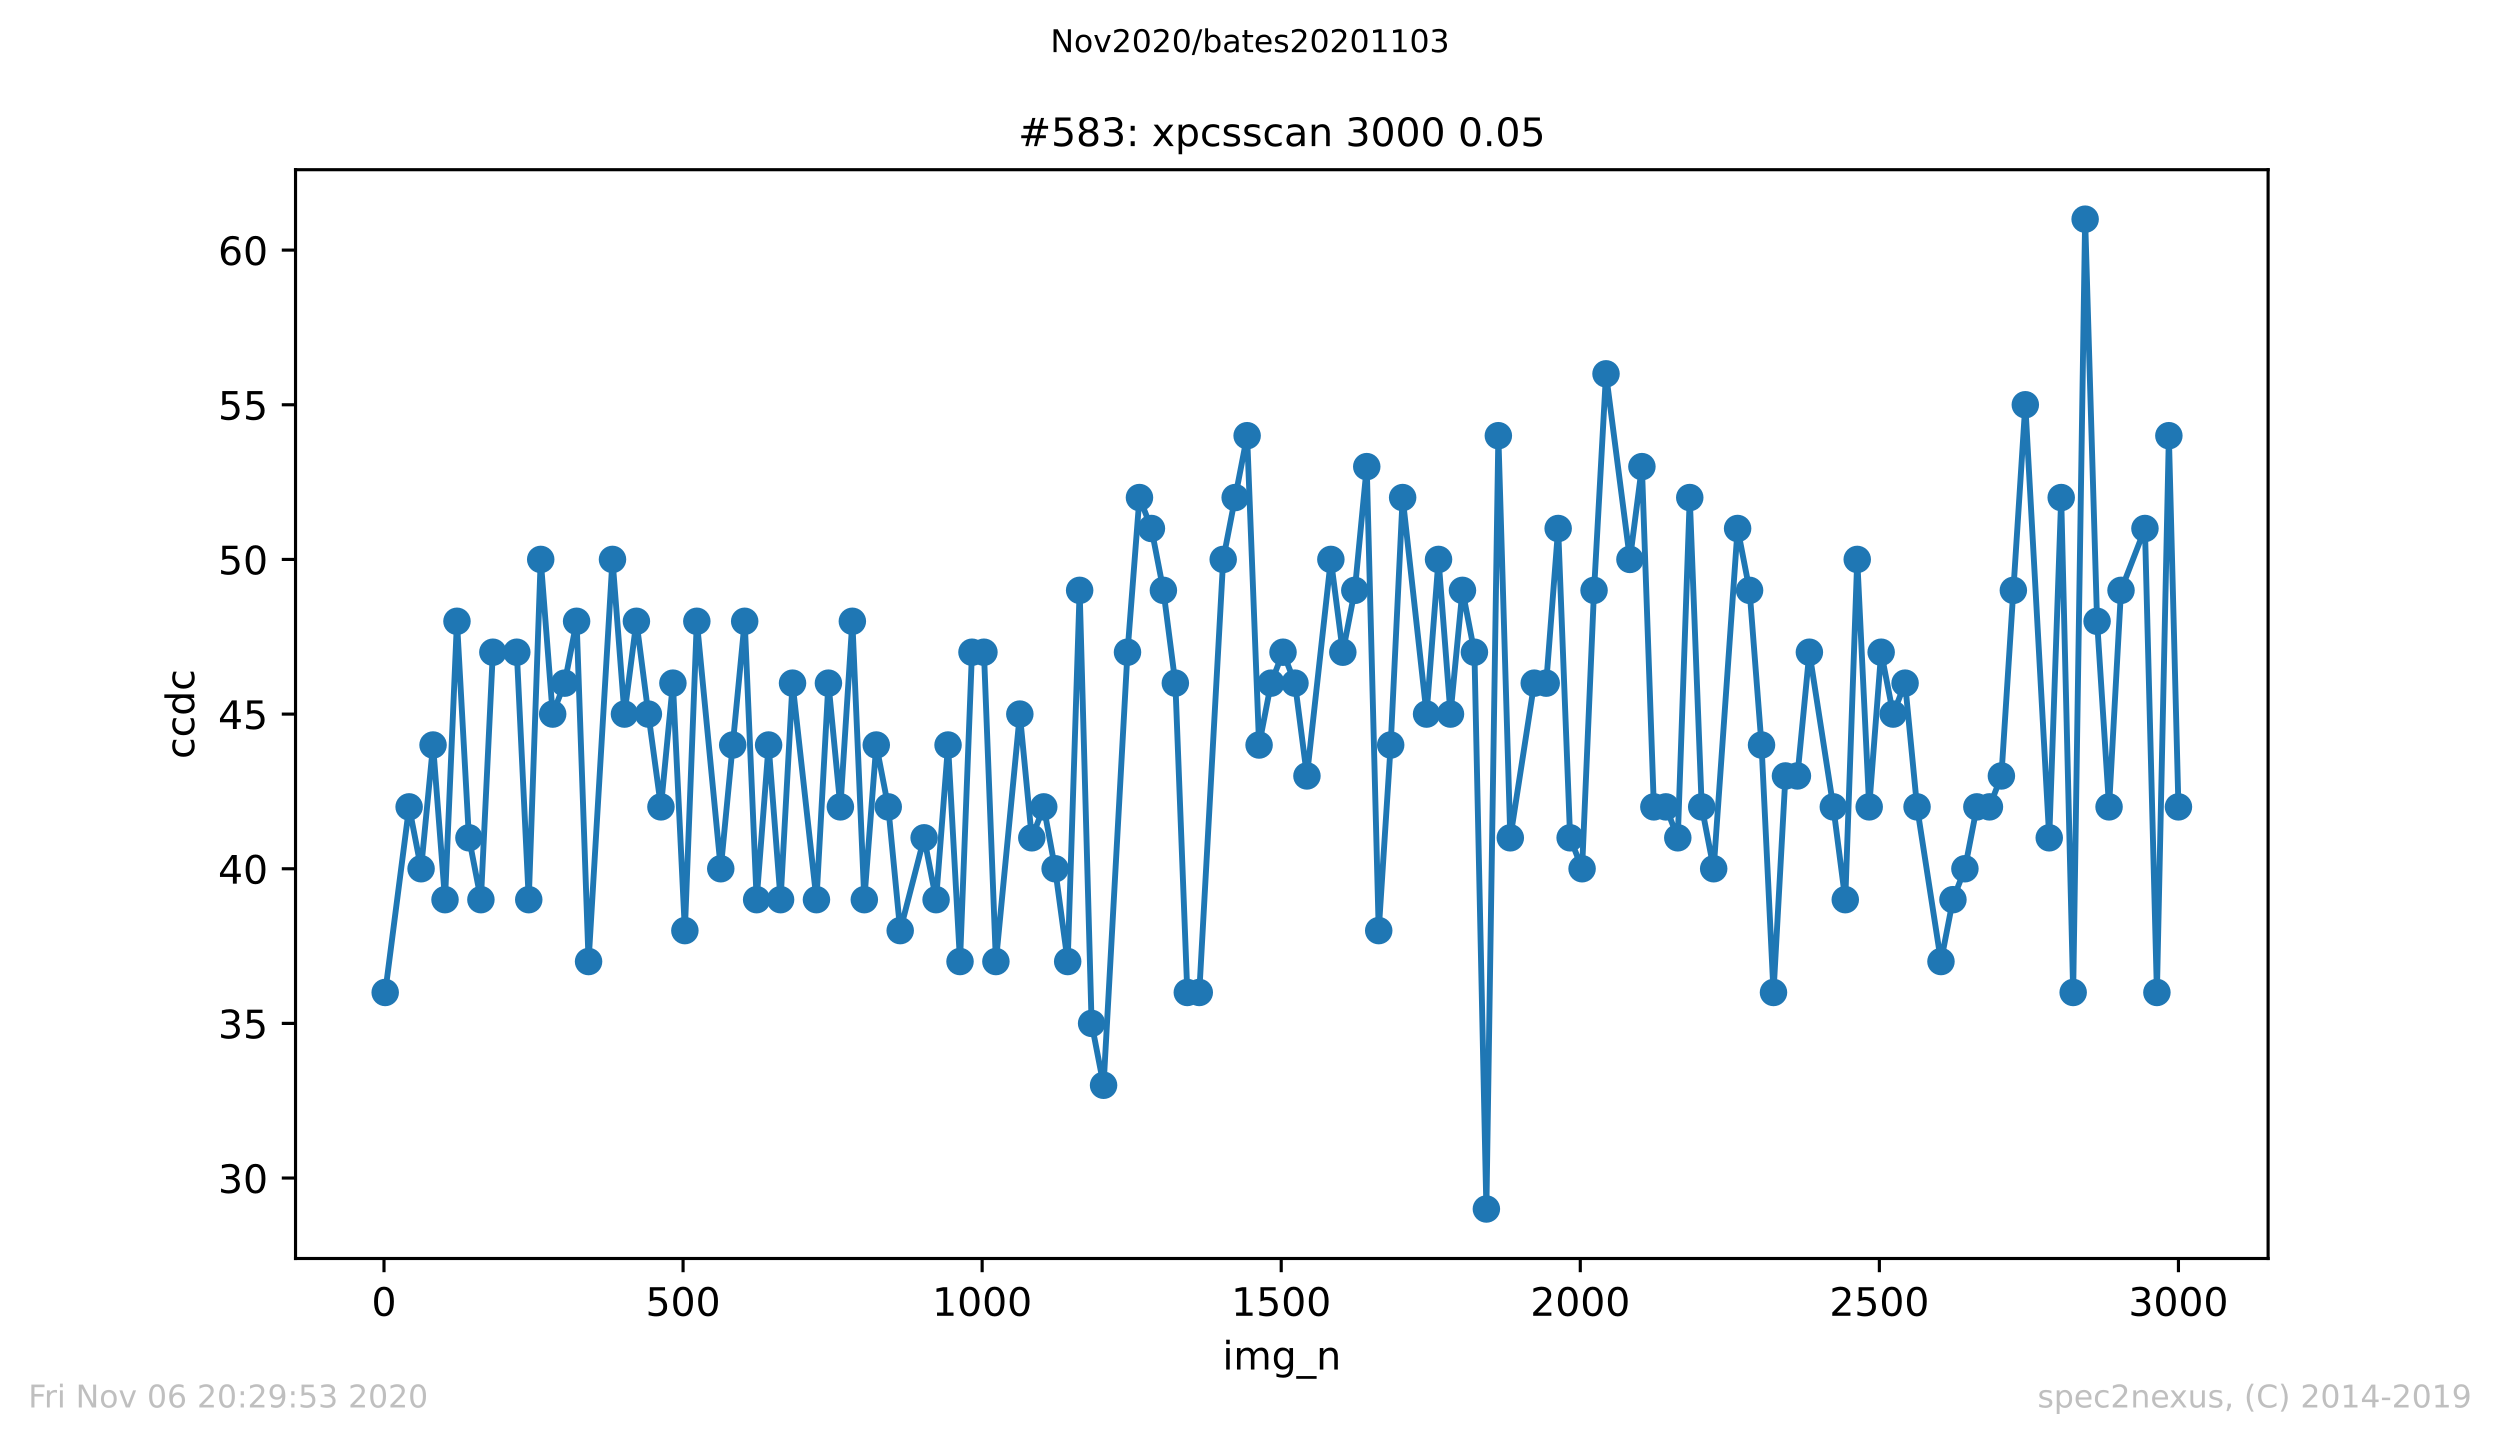 <?xml version="1.0" encoding="utf-8" standalone="no"?>
<!DOCTYPE svg PUBLIC "-//W3C//DTD SVG 1.1//EN"
  "http://www.w3.org/Graphics/SVG/1.1/DTD/svg11.dtd">
<!-- Created with matplotlib (https://matplotlib.org/) -->
<svg height="367.2pt" version="1.1" viewBox="0 0 636.48 367.2" width="636.48pt" xmlns="http://www.w3.org/2000/svg" xmlns:xlink="http://www.w3.org/1999/xlink">
 <defs>
  <style type="text/css">
*{stroke-linecap:butt;stroke-linejoin:round;}
  </style>
 </defs>
 <g id="figure_1">
  <g id="patch_1">
   <path d="M 0 367.2 
L 636.48 367.2 
L 636.48 0 
L 0 0 
z
" style="fill:#ffffff;"/>
  </g>
  <g id="axes_1">
   <g id="patch_2">
    <path d="M 75.24 320.4 
L 577.44 320.4 
L 577.44 43.2 
L 75.24 43.2 
z
" style="fill:#ffffff;"/>
   </g>
   <g id="matplotlib.axis_1">
    <g id="xtick_1">
     <g id="line2d_1">
      <defs>
       <path d="M 0 0 
L 0 3.5 
" id="m57a5d9b6d7" style="stroke:#000000;stroke-width:0.8;"/>
      </defs>
      <g>
       <use style="stroke:#000000;stroke-width:0.8;" x="97.763" xlink:href="#m57a5d9b6d7" y="320.4"/>
      </g>
     </g>
     <g id="text_1">
      <!-- 0 -->
      <defs>
       <path d="M 31.781 66.406 
Q 24.172 66.406 20.328 58.906 
Q 16.5 51.422 16.5 36.375 
Q 16.5 21.391 20.328 13.891 
Q 24.172 6.391 31.781 6.391 
Q 39.453 6.391 43.281 13.891 
Q 47.125 21.391 47.125 36.375 
Q 47.125 51.422 43.281 58.906 
Q 39.453 66.406 31.781 66.406 
z
M 31.781 74.219 
Q 44.047 74.219 50.516 64.516 
Q 56.984 54.828 56.984 36.375 
Q 56.984 17.969 50.516 8.266 
Q 44.047 -1.422 31.781 -1.422 
Q 19.531 -1.422 13.062 8.266 
Q 6.594 17.969 6.594 36.375 
Q 6.594 54.828 13.062 64.516 
Q 19.531 74.219 31.781 74.219 
z
" id="DejaVuSans-48"/>
      </defs>
      <g transform="translate(94.581 334.998)scale(0.1 -0.1)">
       <use xlink:href="#DejaVuSans-48"/>
      </g>
     </g>
    </g>
    <g id="xtick_2">
     <g id="line2d_2">
      <g>
       <use style="stroke:#000000;stroke-width:0.8;" x="173.904" xlink:href="#m57a5d9b6d7" y="320.4"/>
      </g>
     </g>
     <g id="text_2">
      <!-- 500 -->
      <defs>
       <path d="M 10.797 72.906 
L 49.516 72.906 
L 49.516 64.594 
L 19.828 64.594 
L 19.828 46.734 
Q 21.969 47.469 24.109 47.828 
Q 26.266 48.188 28.422 48.188 
Q 40.625 48.188 47.75 41.5 
Q 54.891 34.812 54.891 23.391 
Q 54.891 11.625 47.562 5.094 
Q 40.234 -1.422 26.906 -1.422 
Q 22.312 -1.422 17.547 -0.641 
Q 12.797 0.141 7.719 1.703 
L 7.719 11.625 
Q 12.109 9.234 16.797 8.062 
Q 21.484 6.891 26.703 6.891 
Q 35.156 6.891 40.078 11.328 
Q 45.016 15.766 45.016 23.391 
Q 45.016 31 40.078 35.438 
Q 35.156 39.891 26.703 39.891 
Q 22.75 39.891 18.812 39.016 
Q 14.891 38.141 10.797 36.281 
z
" id="DejaVuSans-53"/>
      </defs>
      <g transform="translate(164.361 334.998)scale(0.1 -0.1)">
       <use xlink:href="#DejaVuSans-53"/>
       <use x="63.623" xlink:href="#DejaVuSans-48"/>
       <use x="127.246" xlink:href="#DejaVuSans-48"/>
      </g>
     </g>
    </g>
    <g id="xtick_3">
     <g id="line2d_3">
      <g>
       <use style="stroke:#000000;stroke-width:0.8;" x="250.046" xlink:href="#m57a5d9b6d7" y="320.4"/>
      </g>
     </g>
     <g id="text_3">
      <!-- 1000 -->
      <defs>
       <path d="M 12.406 8.297 
L 28.516 8.297 
L 28.516 63.922 
L 10.984 60.406 
L 10.984 69.391 
L 28.422 72.906 
L 38.281 72.906 
L 38.281 8.297 
L 54.391 8.297 
L 54.391 0 
L 12.406 0 
z
" id="DejaVuSans-49"/>
      </defs>
      <g transform="translate(237.321 334.998)scale(0.1 -0.1)">
       <use xlink:href="#DejaVuSans-49"/>
       <use x="63.623" xlink:href="#DejaVuSans-48"/>
       <use x="127.246" xlink:href="#DejaVuSans-48"/>
       <use x="190.869" xlink:href="#DejaVuSans-48"/>
      </g>
     </g>
    </g>
    <g id="xtick_4">
     <g id="line2d_4">
      <g>
       <use style="stroke:#000000;stroke-width:0.8;" x="326.188" xlink:href="#m57a5d9b6d7" y="320.4"/>
      </g>
     </g>
     <g id="text_4">
      <!-- 1500 -->
      <g transform="translate(313.463 334.998)scale(0.1 -0.1)">
       <use xlink:href="#DejaVuSans-49"/>
       <use x="63.623" xlink:href="#DejaVuSans-53"/>
       <use x="127.246" xlink:href="#DejaVuSans-48"/>
       <use x="190.869" xlink:href="#DejaVuSans-48"/>
      </g>
     </g>
    </g>
    <g id="xtick_5">
     <g id="line2d_5">
      <g>
       <use style="stroke:#000000;stroke-width:0.8;" x="402.329" xlink:href="#m57a5d9b6d7" y="320.4"/>
      </g>
     </g>
     <g id="text_5">
      <!-- 2000 -->
      <defs>
       <path d="M 19.188 8.297 
L 53.609 8.297 
L 53.609 0 
L 7.328 0 
L 7.328 8.297 
Q 12.938 14.109 22.625 23.891 
Q 32.328 33.688 34.812 36.531 
Q 39.547 41.844 41.422 45.531 
Q 43.312 49.219 43.312 52.781 
Q 43.312 58.594 39.234 62.25 
Q 35.156 65.922 28.609 65.922 
Q 23.969 65.922 18.812 64.312 
Q 13.672 62.703 7.812 59.422 
L 7.812 69.391 
Q 13.766 71.781 18.938 73 
Q 24.125 74.219 28.422 74.219 
Q 39.75 74.219 46.484 68.547 
Q 53.219 62.891 53.219 53.422 
Q 53.219 48.922 51.531 44.891 
Q 49.859 40.875 45.406 35.406 
Q 44.188 33.984 37.641 27.219 
Q 31.109 20.453 19.188 8.297 
z
" id="DejaVuSans-50"/>
      </defs>
      <g transform="translate(389.604 334.998)scale(0.1 -0.1)">
       <use xlink:href="#DejaVuSans-50"/>
       <use x="63.623" xlink:href="#DejaVuSans-48"/>
       <use x="127.246" xlink:href="#DejaVuSans-48"/>
       <use x="190.869" xlink:href="#DejaVuSans-48"/>
      </g>
     </g>
    </g>
    <g id="xtick_6">
     <g id="line2d_6">
      <g>
       <use style="stroke:#000000;stroke-width:0.8;" x="478.471" xlink:href="#m57a5d9b6d7" y="320.4"/>
      </g>
     </g>
     <g id="text_6">
      <!-- 2500 -->
      <g transform="translate(465.746 334.998)scale(0.1 -0.1)">
       <use xlink:href="#DejaVuSans-50"/>
       <use x="63.623" xlink:href="#DejaVuSans-53"/>
       <use x="127.246" xlink:href="#DejaVuSans-48"/>
       <use x="190.869" xlink:href="#DejaVuSans-48"/>
      </g>
     </g>
    </g>
    <g id="xtick_7">
     <g id="line2d_7">
      <g>
       <use style="stroke:#000000;stroke-width:0.8;" x="554.613" xlink:href="#m57a5d9b6d7" y="320.4"/>
      </g>
     </g>
     <g id="text_7">
      <!-- 3000 -->
      <defs>
       <path d="M 40.578 39.312 
Q 47.656 37.797 51.625 33 
Q 55.609 28.219 55.609 21.188 
Q 55.609 10.406 48.188 4.484 
Q 40.766 -1.422 27.094 -1.422 
Q 22.516 -1.422 17.656 -0.516 
Q 12.797 0.391 7.625 2.203 
L 7.625 11.719 
Q 11.719 9.328 16.594 8.109 
Q 21.484 6.891 26.812 6.891 
Q 36.078 6.891 40.938 10.547 
Q 45.797 14.203 45.797 21.188 
Q 45.797 27.641 41.281 31.266 
Q 36.766 34.906 28.719 34.906 
L 20.219 34.906 
L 20.219 43.016 
L 29.109 43.016 
Q 36.375 43.016 40.234 45.922 
Q 44.094 48.828 44.094 54.297 
Q 44.094 59.906 40.109 62.906 
Q 36.141 65.922 28.719 65.922 
Q 24.656 65.922 20.016 65.031 
Q 15.375 64.156 9.812 62.312 
L 9.812 71.094 
Q 15.438 72.656 20.344 73.438 
Q 25.25 74.219 29.594 74.219 
Q 40.828 74.219 47.359 69.109 
Q 53.906 64.016 53.906 55.328 
Q 53.906 49.266 50.438 45.094 
Q 46.969 40.922 40.578 39.312 
z
" id="DejaVuSans-51"/>
      </defs>
      <g transform="translate(541.888 334.998)scale(0.1 -0.1)">
       <use xlink:href="#DejaVuSans-51"/>
       <use x="63.623" xlink:href="#DejaVuSans-48"/>
       <use x="127.246" xlink:href="#DejaVuSans-48"/>
       <use x="190.869" xlink:href="#DejaVuSans-48"/>
      </g>
     </g>
    </g>
    <g id="text_8">
     <!-- img_n -->
     <defs>
      <path d="M 9.422 54.688 
L 18.406 54.688 
L 18.406 0 
L 9.422 0 
z
M 9.422 75.984 
L 18.406 75.984 
L 18.406 64.594 
L 9.422 64.594 
z
" id="DejaVuSans-105"/>
      <path d="M 52 44.188 
Q 55.375 50.25 60.062 53.125 
Q 64.75 56 71.094 56 
Q 79.641 56 84.281 50.016 
Q 88.922 44.047 88.922 33.016 
L 88.922 0 
L 79.891 0 
L 79.891 32.719 
Q 79.891 40.578 77.094 44.375 
Q 74.312 48.188 68.609 48.188 
Q 61.625 48.188 57.562 43.547 
Q 53.516 38.922 53.516 30.906 
L 53.516 0 
L 44.484 0 
L 44.484 32.719 
Q 44.484 40.625 41.703 44.406 
Q 38.922 48.188 33.109 48.188 
Q 26.219 48.188 22.156 43.531 
Q 18.109 38.875 18.109 30.906 
L 18.109 0 
L 9.078 0 
L 9.078 54.688 
L 18.109 54.688 
L 18.109 46.188 
Q 21.188 51.219 25.484 53.609 
Q 29.781 56 35.688 56 
Q 41.656 56 45.828 52.969 
Q 50 49.953 52 44.188 
z
" id="DejaVuSans-109"/>
      <path d="M 45.406 27.984 
Q 45.406 37.75 41.375 43.109 
Q 37.359 48.484 30.078 48.484 
Q 22.859 48.484 18.828 43.109 
Q 14.797 37.75 14.797 27.984 
Q 14.797 18.266 18.828 12.891 
Q 22.859 7.516 30.078 7.516 
Q 37.359 7.516 41.375 12.891 
Q 45.406 18.266 45.406 27.984 
z
M 54.391 6.781 
Q 54.391 -7.172 48.188 -13.984 
Q 42 -20.797 29.203 -20.797 
Q 24.469 -20.797 20.266 -20.094 
Q 16.062 -19.391 12.109 -17.922 
L 12.109 -9.188 
Q 16.062 -11.328 19.922 -12.344 
Q 23.781 -13.375 27.781 -13.375 
Q 36.625 -13.375 41.016 -8.766 
Q 45.406 -4.156 45.406 5.172 
L 45.406 9.625 
Q 42.625 4.781 38.281 2.391 
Q 33.938 0 27.875 0 
Q 17.828 0 11.672 7.656 
Q 5.516 15.328 5.516 27.984 
Q 5.516 40.672 11.672 48.328 
Q 17.828 56 27.875 56 
Q 33.938 56 38.281 53.609 
Q 42.625 51.219 45.406 46.391 
L 45.406 54.688 
L 54.391 54.688 
z
" id="DejaVuSans-103"/>
      <path d="M 50.984 -16.609 
L 50.984 -23.578 
L -0.984 -23.578 
L -0.984 -16.609 
z
" id="DejaVuSans-95"/>
      <path d="M 54.891 33.016 
L 54.891 0 
L 45.906 0 
L 45.906 32.719 
Q 45.906 40.484 42.875 44.328 
Q 39.844 48.188 33.797 48.188 
Q 26.516 48.188 22.312 43.547 
Q 18.109 38.922 18.109 30.906 
L 18.109 0 
L 9.078 0 
L 9.078 54.688 
L 18.109 54.688 
L 18.109 46.188 
Q 21.344 51.125 25.703 53.562 
Q 30.078 56 35.797 56 
Q 45.219 56 50.047 50.172 
Q 54.891 44.344 54.891 33.016 
z
" id="DejaVuSans-110"/>
     </defs>
     <g transform="translate(311.238 348.677)scale(0.1 -0.1)">
      <use xlink:href="#DejaVuSans-105"/>
      <use x="27.783" xlink:href="#DejaVuSans-109"/>
      <use x="125.195" xlink:href="#DejaVuSans-103"/>
      <use x="188.672" xlink:href="#DejaVuSans-95"/>
      <use x="238.672" xlink:href="#DejaVuSans-110"/>
     </g>
    </g>
   </g>
   <g id="matplotlib.axis_2">
    <g id="ytick_1">
     <g id="line2d_8">
      <defs>
       <path d="M 0 0 
L -3.5 0 
" id="m63714c2e91" style="stroke:#000000;stroke-width:0.8;"/>
      </defs>
      <g>
       <use style="stroke:#000000;stroke-width:0.8;" x="75.24" xlink:href="#m63714c2e91" y="299.925"/>
      </g>
     </g>
     <g id="text_9">
      <!-- 30 -->
      <g transform="translate(55.515 303.724)scale(0.1 -0.1)">
       <use xlink:href="#DejaVuSans-51"/>
       <use x="63.623" xlink:href="#DejaVuSans-48"/>
      </g>
     </g>
    </g>
    <g id="ytick_2">
     <g id="line2d_9">
      <g>
       <use style="stroke:#000000;stroke-width:0.8;" x="75.24" xlink:href="#m63714c2e91" y="260.55"/>
      </g>
     </g>
     <g id="text_10">
      <!-- 35 -->
      <g transform="translate(55.515 264.349)scale(0.1 -0.1)">
       <use xlink:href="#DejaVuSans-51"/>
       <use x="63.623" xlink:href="#DejaVuSans-53"/>
      </g>
     </g>
    </g>
    <g id="ytick_3">
     <g id="line2d_10">
      <g>
       <use style="stroke:#000000;stroke-width:0.8;" x="75.24" xlink:href="#m63714c2e91" y="221.175"/>
      </g>
     </g>
     <g id="text_11">
      <!-- 40 -->
      <defs>
       <path d="M 37.797 64.312 
L 12.891 25.391 
L 37.797 25.391 
z
M 35.203 72.906 
L 47.609 72.906 
L 47.609 25.391 
L 58.016 25.391 
L 58.016 17.188 
L 47.609 17.188 
L 47.609 0 
L 37.797 0 
L 37.797 17.188 
L 4.891 17.188 
L 4.891 26.703 
z
" id="DejaVuSans-52"/>
      </defs>
      <g transform="translate(55.515 224.974)scale(0.1 -0.1)">
       <use xlink:href="#DejaVuSans-52"/>
       <use x="63.623" xlink:href="#DejaVuSans-48"/>
      </g>
     </g>
    </g>
    <g id="ytick_4">
     <g id="line2d_11">
      <g>
       <use style="stroke:#000000;stroke-width:0.8;" x="75.24" xlink:href="#m63714c2e91" y="181.8"/>
      </g>
     </g>
     <g id="text_12">
      <!-- 45 -->
      <g transform="translate(55.515 185.599)scale(0.1 -0.1)">
       <use xlink:href="#DejaVuSans-52"/>
       <use x="63.623" xlink:href="#DejaVuSans-53"/>
      </g>
     </g>
    </g>
    <g id="ytick_5">
     <g id="line2d_12">
      <g>
       <use style="stroke:#000000;stroke-width:0.8;" x="75.24" xlink:href="#m63714c2e91" y="142.425"/>
      </g>
     </g>
     <g id="text_13">
      <!-- 50 -->
      <g transform="translate(55.515 146.224)scale(0.1 -0.1)">
       <use xlink:href="#DejaVuSans-53"/>
       <use x="63.623" xlink:href="#DejaVuSans-48"/>
      </g>
     </g>
    </g>
    <g id="ytick_6">
     <g id="line2d_13">
      <g>
       <use style="stroke:#000000;stroke-width:0.8;" x="75.24" xlink:href="#m63714c2e91" y="103.05"/>
      </g>
     </g>
     <g id="text_14">
      <!-- 55 -->
      <g transform="translate(55.515 106.849)scale(0.1 -0.1)">
       <use xlink:href="#DejaVuSans-53"/>
       <use x="63.623" xlink:href="#DejaVuSans-53"/>
      </g>
     </g>
    </g>
    <g id="ytick_7">
     <g id="line2d_14">
      <g>
       <use style="stroke:#000000;stroke-width:0.8;" x="75.24" xlink:href="#m63714c2e91" y="63.675"/>
      </g>
     </g>
     <g id="text_15">
      <!-- 60 -->
      <defs>
       <path d="M 33.016 40.375 
Q 26.375 40.375 22.484 35.828 
Q 18.609 31.297 18.609 23.391 
Q 18.609 15.531 22.484 10.953 
Q 26.375 6.391 33.016 6.391 
Q 39.656 6.391 43.531 10.953 
Q 47.406 15.531 47.406 23.391 
Q 47.406 31.297 43.531 35.828 
Q 39.656 40.375 33.016 40.375 
z
M 52.594 71.297 
L 52.594 62.312 
Q 48.875 64.062 45.094 64.984 
Q 41.312 65.922 37.594 65.922 
Q 27.828 65.922 22.672 59.328 
Q 17.531 52.734 16.797 39.406 
Q 19.672 43.656 24.016 45.922 
Q 28.375 48.188 33.594 48.188 
Q 44.578 48.188 50.953 41.516 
Q 57.328 34.859 57.328 23.391 
Q 57.328 12.156 50.688 5.359 
Q 44.047 -1.422 33.016 -1.422 
Q 20.359 -1.422 13.672 8.266 
Q 6.984 17.969 6.984 36.375 
Q 6.984 53.656 15.188 63.938 
Q 23.391 74.219 37.203 74.219 
Q 40.922 74.219 44.703 73.484 
Q 48.484 72.75 52.594 71.297 
z
" id="DejaVuSans-54"/>
      </defs>
      <g transform="translate(55.515 67.474)scale(0.1 -0.1)">
       <use xlink:href="#DejaVuSans-54"/>
       <use x="63.623" xlink:href="#DejaVuSans-48"/>
      </g>
     </g>
    </g>
    <g id="text_16">
     <!-- ccdc -->
     <defs>
      <path d="M 48.781 52.594 
L 48.781 44.188 
Q 44.969 46.297 41.141 47.344 
Q 37.312 48.391 33.406 48.391 
Q 24.656 48.391 19.812 42.844 
Q 14.984 37.312 14.984 27.297 
Q 14.984 17.281 19.812 11.734 
Q 24.656 6.203 33.406 6.203 
Q 37.312 6.203 41.141 7.25 
Q 44.969 8.297 48.781 10.406 
L 48.781 2.094 
Q 45.016 0.344 40.984 -0.531 
Q 36.969 -1.422 32.422 -1.422 
Q 20.062 -1.422 12.781 6.344 
Q 5.516 14.109 5.516 27.297 
Q 5.516 40.672 12.859 48.328 
Q 20.219 56 33.016 56 
Q 37.156 56 41.109 55.141 
Q 45.062 54.297 48.781 52.594 
z
" id="DejaVuSans-99"/>
      <path d="M 45.406 46.391 
L 45.406 75.984 
L 54.391 75.984 
L 54.391 0 
L 45.406 0 
L 45.406 8.203 
Q 42.578 3.328 38.25 0.953 
Q 33.938 -1.422 27.875 -1.422 
Q 17.969 -1.422 11.734 6.484 
Q 5.516 14.406 5.516 27.297 
Q 5.516 40.188 11.734 48.094 
Q 17.969 56 27.875 56 
Q 33.938 56 38.25 53.625 
Q 42.578 51.266 45.406 46.391 
z
M 14.797 27.297 
Q 14.797 17.391 18.875 11.75 
Q 22.953 6.109 30.078 6.109 
Q 37.203 6.109 41.297 11.75 
Q 45.406 17.391 45.406 27.297 
Q 45.406 37.203 41.297 42.844 
Q 37.203 48.484 30.078 48.484 
Q 22.953 48.484 18.875 42.844 
Q 14.797 37.203 14.797 27.297 
z
" id="DejaVuSans-100"/>
     </defs>
     <g transform="translate(49.435 193.222)rotate(-90)scale(0.1 -0.1)">
      <use xlink:href="#DejaVuSans-99"/>
      <use x="54.98" xlink:href="#DejaVuSans-99"/>
      <use x="109.961" xlink:href="#DejaVuSans-100"/>
      <use x="173.438" xlink:href="#DejaVuSans-99"/>
     </g>
    </g>
   </g>
   <g id="line2d_15">
    <path clip-path="url(#pbec33d93ae)" d="M 98.067 252.675 
L 104.159 205.425 
L 107.204 221.175 
L 110.25 189.675 
L 113.296 229.05 
L 116.341 158.175 
L 119.387 213.3 
L 122.433 229.05 
L 125.478 166.05 
L 131.57 166.05 
L 134.615 229.05 
L 137.661 142.425 
L 140.707 181.8 
L 143.752 173.925 
L 146.798 158.175 
L 149.844 244.8 
L 155.935 142.425 
L 158.981 181.8 
L 162.026 158.175 
L 165.072 181.8 
L 168.27 205.425 
L 171.316 173.925 
L 174.361 236.925 
L 177.407 158.175 
L 183.498 221.175 
L 189.59 158.175 
L 192.635 229.05 
L 195.681 189.675 
L 198.727 229.05 
L 201.772 173.925 
L 207.864 229.05 
L 210.909 173.925 
L 213.955 205.425 
L 217.001 158.175 
L 220.046 229.05 
L 223.092 189.675 
L 226.138 205.425 
L 229.183 236.925 
L 235.275 213.3 
L 238.32 229.05 
L 241.366 189.675 
L 244.412 244.8 
L 247.457 166.05 
L 250.503 166.05 
L 253.549 244.8 
L 259.64 181.8 
L 262.686 213.3 
L 265.731 205.425 
L 268.625 221.175 
L 271.823 244.8 
L 274.868 150.3 
L 277.914 260.55 
L 280.96 276.3 
L 287.051 166.05 
L 290.097 126.675 
L 293.142 134.55 
L 296.188 150.3 
L 299.234 173.925 
L 302.279 252.675 
L 305.325 252.675 
L 311.416 142.425 
L 317.508 110.925 
L 320.553 189.675 
L 323.599 173.925 
L 326.645 166.05 
L 329.69 173.925 
L 332.736 197.55 
L 338.827 142.425 
L 341.873 166.05 
L 344.919 150.3 
L 347.964 118.8 
L 351.01 236.925 
L 354.056 189.675 
L 357.101 126.675 
L 363.193 181.8 
L 366.238 142.425 
L 369.284 181.8 
L 372.33 150.3 
L 375.375 166.05 
L 378.421 307.8 
L 381.467 110.925 
L 384.512 213.3 
L 390.604 173.925 
L 393.649 173.925 
L 396.695 134.55 
L 399.741 213.3 
L 402.786 221.175 
L 405.832 150.3 
L 408.878 95.175 
L 414.969 142.425 
L 418.015 118.8 
L 421.06 205.425 
L 424.106 205.425 
L 427.152 213.3 
L 430.197 126.675 
L 433.243 205.425 
L 436.289 221.175 
L 442.38 134.55 
L 445.426 150.3 
L 448.471 189.675 
L 451.517 252.675 
L 454.563 197.55 
L 457.608 197.55 
L 460.654 166.05 
L 466.745 205.425 
L 469.791 229.05 
L 472.837 142.425 
L 475.882 205.425 
L 478.928 166.05 
L 481.974 181.8 
L 485.019 173.925 
L 488.065 205.425 
L 494.156 244.8 
L 497.202 229.05 
L 500.248 221.175 
L 503.293 205.425 
L 506.491 205.425 
L 509.537 197.55 
L 515.628 103.05 
L 521.72 213.3 
L 524.765 126.675 
L 527.811 252.675 
L 530.857 55.8 
L 533.902 158.175 
L 536.948 205.425 
L 539.994 150.3 
L 546.085 134.55 
L 549.131 252.675 
L 552.176 110.925 
L 554.613 205.425 
L 554.613 205.425 
" style="fill:none;stroke:#1f77b4;stroke-linecap:square;stroke-width:1.5;"/>
    <defs>
     <path d="M 0 3 
C 0.796 3 1.559 2.684 2.121 2.121 
C 2.684 1.559 3 0.796 3 0 
C 3 -0.796 2.684 -1.559 2.121 -2.121 
C 1.559 -2.684 0.796 -3 0 -3 
C -0.796 -3 -1.559 -2.684 -2.121 -2.121 
C -2.684 -1.559 -3 -0.796 -3 0 
C -3 0.796 -2.684 1.559 -2.121 2.121 
C -1.559 2.684 -0.796 3 0 3 
z
" id="m794b4a4bfe" style="stroke:#1f77b4;"/>
    </defs>
    <g clip-path="url(#pbec33d93ae)">
     <use style="fill:#1f77b4;stroke:#1f77b4;" x="98.067" xlink:href="#m794b4a4bfe" y="252.675"/>
     <use style="fill:#1f77b4;stroke:#1f77b4;" x="104.159" xlink:href="#m794b4a4bfe" y="205.425"/>
     <use style="fill:#1f77b4;stroke:#1f77b4;" x="107.204" xlink:href="#m794b4a4bfe" y="221.175"/>
     <use style="fill:#1f77b4;stroke:#1f77b4;" x="110.25" xlink:href="#m794b4a4bfe" y="189.675"/>
     <use style="fill:#1f77b4;stroke:#1f77b4;" x="113.296" xlink:href="#m794b4a4bfe" y="229.05"/>
     <use style="fill:#1f77b4;stroke:#1f77b4;" x="116.341" xlink:href="#m794b4a4bfe" y="158.175"/>
     <use style="fill:#1f77b4;stroke:#1f77b4;" x="119.387" xlink:href="#m794b4a4bfe" y="213.3"/>
     <use style="fill:#1f77b4;stroke:#1f77b4;" x="122.433" xlink:href="#m794b4a4bfe" y="229.05"/>
     <use style="fill:#1f77b4;stroke:#1f77b4;" x="125.478" xlink:href="#m794b4a4bfe" y="166.05"/>
     <use style="fill:#1f77b4;stroke:#1f77b4;" x="131.57" xlink:href="#m794b4a4bfe" y="166.05"/>
     <use style="fill:#1f77b4;stroke:#1f77b4;" x="134.615" xlink:href="#m794b4a4bfe" y="229.05"/>
     <use style="fill:#1f77b4;stroke:#1f77b4;" x="137.661" xlink:href="#m794b4a4bfe" y="142.425"/>
     <use style="fill:#1f77b4;stroke:#1f77b4;" x="140.707" xlink:href="#m794b4a4bfe" y="181.8"/>
     <use style="fill:#1f77b4;stroke:#1f77b4;" x="143.752" xlink:href="#m794b4a4bfe" y="173.925"/>
     <use style="fill:#1f77b4;stroke:#1f77b4;" x="146.798" xlink:href="#m794b4a4bfe" y="158.175"/>
     <use style="fill:#1f77b4;stroke:#1f77b4;" x="149.844" xlink:href="#m794b4a4bfe" y="244.8"/>
     <use style="fill:#1f77b4;stroke:#1f77b4;" x="155.935" xlink:href="#m794b4a4bfe" y="142.425"/>
     <use style="fill:#1f77b4;stroke:#1f77b4;" x="158.981" xlink:href="#m794b4a4bfe" y="181.8"/>
     <use style="fill:#1f77b4;stroke:#1f77b4;" x="162.026" xlink:href="#m794b4a4bfe" y="158.175"/>
     <use style="fill:#1f77b4;stroke:#1f77b4;" x="165.072" xlink:href="#m794b4a4bfe" y="181.8"/>
     <use style="fill:#1f77b4;stroke:#1f77b4;" x="168.27" xlink:href="#m794b4a4bfe" y="205.425"/>
     <use style="fill:#1f77b4;stroke:#1f77b4;" x="171.316" xlink:href="#m794b4a4bfe" y="173.925"/>
     <use style="fill:#1f77b4;stroke:#1f77b4;" x="174.361" xlink:href="#m794b4a4bfe" y="236.925"/>
     <use style="fill:#1f77b4;stroke:#1f77b4;" x="177.407" xlink:href="#m794b4a4bfe" y="158.175"/>
     <use style="fill:#1f77b4;stroke:#1f77b4;" x="183.498" xlink:href="#m794b4a4bfe" y="221.175"/>
     <use style="fill:#1f77b4;stroke:#1f77b4;" x="186.544" xlink:href="#m794b4a4bfe" y="189.675"/>
     <use style="fill:#1f77b4;stroke:#1f77b4;" x="189.59" xlink:href="#m794b4a4bfe" y="158.175"/>
     <use style="fill:#1f77b4;stroke:#1f77b4;" x="192.635" xlink:href="#m794b4a4bfe" y="229.05"/>
     <use style="fill:#1f77b4;stroke:#1f77b4;" x="195.681" xlink:href="#m794b4a4bfe" y="189.675"/>
     <use style="fill:#1f77b4;stroke:#1f77b4;" x="198.727" xlink:href="#m794b4a4bfe" y="229.05"/>
     <use style="fill:#1f77b4;stroke:#1f77b4;" x="201.772" xlink:href="#m794b4a4bfe" y="173.925"/>
     <use style="fill:#1f77b4;stroke:#1f77b4;" x="207.864" xlink:href="#m794b4a4bfe" y="229.05"/>
     <use style="fill:#1f77b4;stroke:#1f77b4;" x="210.909" xlink:href="#m794b4a4bfe" y="173.925"/>
     <use style="fill:#1f77b4;stroke:#1f77b4;" x="213.955" xlink:href="#m794b4a4bfe" y="205.425"/>
     <use style="fill:#1f77b4;stroke:#1f77b4;" x="217.001" xlink:href="#m794b4a4bfe" y="158.175"/>
     <use style="fill:#1f77b4;stroke:#1f77b4;" x="220.046" xlink:href="#m794b4a4bfe" y="229.05"/>
     <use style="fill:#1f77b4;stroke:#1f77b4;" x="223.092" xlink:href="#m794b4a4bfe" y="189.675"/>
     <use style="fill:#1f77b4;stroke:#1f77b4;" x="226.138" xlink:href="#m794b4a4bfe" y="205.425"/>
     <use style="fill:#1f77b4;stroke:#1f77b4;" x="229.183" xlink:href="#m794b4a4bfe" y="236.925"/>
     <use style="fill:#1f77b4;stroke:#1f77b4;" x="235.275" xlink:href="#m794b4a4bfe" y="213.3"/>
     <use style="fill:#1f77b4;stroke:#1f77b4;" x="238.32" xlink:href="#m794b4a4bfe" y="229.05"/>
     <use style="fill:#1f77b4;stroke:#1f77b4;" x="241.366" xlink:href="#m794b4a4bfe" y="189.675"/>
     <use style="fill:#1f77b4;stroke:#1f77b4;" x="244.412" xlink:href="#m794b4a4bfe" y="244.8"/>
     <use style="fill:#1f77b4;stroke:#1f77b4;" x="247.457" xlink:href="#m794b4a4bfe" y="166.05"/>
     <use style="fill:#1f77b4;stroke:#1f77b4;" x="250.503" xlink:href="#m794b4a4bfe" y="166.05"/>
     <use style="fill:#1f77b4;stroke:#1f77b4;" x="253.549" xlink:href="#m794b4a4bfe" y="244.8"/>
     <use style="fill:#1f77b4;stroke:#1f77b4;" x="259.64" xlink:href="#m794b4a4bfe" y="181.8"/>
     <use style="fill:#1f77b4;stroke:#1f77b4;" x="262.686" xlink:href="#m794b4a4bfe" y="213.3"/>
     <use style="fill:#1f77b4;stroke:#1f77b4;" x="265.731" xlink:href="#m794b4a4bfe" y="205.425"/>
     <use style="fill:#1f77b4;stroke:#1f77b4;" x="268.625" xlink:href="#m794b4a4bfe" y="221.175"/>
     <use style="fill:#1f77b4;stroke:#1f77b4;" x="271.823" xlink:href="#m794b4a4bfe" y="244.8"/>
     <use style="fill:#1f77b4;stroke:#1f77b4;" x="274.868" xlink:href="#m794b4a4bfe" y="150.3"/>
     <use style="fill:#1f77b4;stroke:#1f77b4;" x="277.914" xlink:href="#m794b4a4bfe" y="260.55"/>
     <use style="fill:#1f77b4;stroke:#1f77b4;" x="280.96" xlink:href="#m794b4a4bfe" y="276.3"/>
     <use style="fill:#1f77b4;stroke:#1f77b4;" x="287.051" xlink:href="#m794b4a4bfe" y="166.05"/>
     <use style="fill:#1f77b4;stroke:#1f77b4;" x="290.097" xlink:href="#m794b4a4bfe" y="126.675"/>
     <use style="fill:#1f77b4;stroke:#1f77b4;" x="293.142" xlink:href="#m794b4a4bfe" y="134.55"/>
     <use style="fill:#1f77b4;stroke:#1f77b4;" x="296.188" xlink:href="#m794b4a4bfe" y="150.3"/>
     <use style="fill:#1f77b4;stroke:#1f77b4;" x="299.234" xlink:href="#m794b4a4bfe" y="173.925"/>
     <use style="fill:#1f77b4;stroke:#1f77b4;" x="302.279" xlink:href="#m794b4a4bfe" y="252.675"/>
     <use style="fill:#1f77b4;stroke:#1f77b4;" x="305.325" xlink:href="#m794b4a4bfe" y="252.675"/>
     <use style="fill:#1f77b4;stroke:#1f77b4;" x="311.416" xlink:href="#m794b4a4bfe" y="142.425"/>
     <use style="fill:#1f77b4;stroke:#1f77b4;" x="314.462" xlink:href="#m794b4a4bfe" y="126.675"/>
     <use style="fill:#1f77b4;stroke:#1f77b4;" x="317.508" xlink:href="#m794b4a4bfe" y="110.925"/>
     <use style="fill:#1f77b4;stroke:#1f77b4;" x="320.553" xlink:href="#m794b4a4bfe" y="189.675"/>
     <use style="fill:#1f77b4;stroke:#1f77b4;" x="323.599" xlink:href="#m794b4a4bfe" y="173.925"/>
     <use style="fill:#1f77b4;stroke:#1f77b4;" x="326.645" xlink:href="#m794b4a4bfe" y="166.05"/>
     <use style="fill:#1f77b4;stroke:#1f77b4;" x="329.69" xlink:href="#m794b4a4bfe" y="173.925"/>
     <use style="fill:#1f77b4;stroke:#1f77b4;" x="332.736" xlink:href="#m794b4a4bfe" y="197.55"/>
     <use style="fill:#1f77b4;stroke:#1f77b4;" x="338.827" xlink:href="#m794b4a4bfe" y="142.425"/>
     <use style="fill:#1f77b4;stroke:#1f77b4;" x="341.873" xlink:href="#m794b4a4bfe" y="166.05"/>
     <use style="fill:#1f77b4;stroke:#1f77b4;" x="344.919" xlink:href="#m794b4a4bfe" y="150.3"/>
     <use style="fill:#1f77b4;stroke:#1f77b4;" x="347.964" xlink:href="#m794b4a4bfe" y="118.8"/>
     <use style="fill:#1f77b4;stroke:#1f77b4;" x="351.01" xlink:href="#m794b4a4bfe" y="236.925"/>
     <use style="fill:#1f77b4;stroke:#1f77b4;" x="354.056" xlink:href="#m794b4a4bfe" y="189.675"/>
     <use style="fill:#1f77b4;stroke:#1f77b4;" x="357.101" xlink:href="#m794b4a4bfe" y="126.675"/>
     <use style="fill:#1f77b4;stroke:#1f77b4;" x="363.193" xlink:href="#m794b4a4bfe" y="181.8"/>
     <use style="fill:#1f77b4;stroke:#1f77b4;" x="366.238" xlink:href="#m794b4a4bfe" y="142.425"/>
     <use style="fill:#1f77b4;stroke:#1f77b4;" x="369.284" xlink:href="#m794b4a4bfe" y="181.8"/>
     <use style="fill:#1f77b4;stroke:#1f77b4;" x="372.33" xlink:href="#m794b4a4bfe" y="150.3"/>
     <use style="fill:#1f77b4;stroke:#1f77b4;" x="375.375" xlink:href="#m794b4a4bfe" y="166.05"/>
     <use style="fill:#1f77b4;stroke:#1f77b4;" x="378.421" xlink:href="#m794b4a4bfe" y="307.8"/>
     <use style="fill:#1f77b4;stroke:#1f77b4;" x="381.467" xlink:href="#m794b4a4bfe" y="110.925"/>
     <use style="fill:#1f77b4;stroke:#1f77b4;" x="384.512" xlink:href="#m794b4a4bfe" y="213.3"/>
     <use style="fill:#1f77b4;stroke:#1f77b4;" x="390.604" xlink:href="#m794b4a4bfe" y="173.925"/>
     <use style="fill:#1f77b4;stroke:#1f77b4;" x="393.649" xlink:href="#m794b4a4bfe" y="173.925"/>
     <use style="fill:#1f77b4;stroke:#1f77b4;" x="396.695" xlink:href="#m794b4a4bfe" y="134.55"/>
     <use style="fill:#1f77b4;stroke:#1f77b4;" x="399.741" xlink:href="#m794b4a4bfe" y="213.3"/>
     <use style="fill:#1f77b4;stroke:#1f77b4;" x="402.786" xlink:href="#m794b4a4bfe" y="221.175"/>
     <use style="fill:#1f77b4;stroke:#1f77b4;" x="405.832" xlink:href="#m794b4a4bfe" y="150.3"/>
     <use style="fill:#1f77b4;stroke:#1f77b4;" x="408.878" xlink:href="#m794b4a4bfe" y="95.175"/>
     <use style="fill:#1f77b4;stroke:#1f77b4;" x="414.969" xlink:href="#m794b4a4bfe" y="142.425"/>
     <use style="fill:#1f77b4;stroke:#1f77b4;" x="418.015" xlink:href="#m794b4a4bfe" y="118.8"/>
     <use style="fill:#1f77b4;stroke:#1f77b4;" x="421.06" xlink:href="#m794b4a4bfe" y="205.425"/>
     <use style="fill:#1f77b4;stroke:#1f77b4;" x="424.106" xlink:href="#m794b4a4bfe" y="205.425"/>
     <use style="fill:#1f77b4;stroke:#1f77b4;" x="427.152" xlink:href="#m794b4a4bfe" y="213.3"/>
     <use style="fill:#1f77b4;stroke:#1f77b4;" x="430.197" xlink:href="#m794b4a4bfe" y="126.675"/>
     <use style="fill:#1f77b4;stroke:#1f77b4;" x="433.243" xlink:href="#m794b4a4bfe" y="205.425"/>
     <use style="fill:#1f77b4;stroke:#1f77b4;" x="436.289" xlink:href="#m794b4a4bfe" y="221.175"/>
     <use style="fill:#1f77b4;stroke:#1f77b4;" x="442.38" xlink:href="#m794b4a4bfe" y="134.55"/>
     <use style="fill:#1f77b4;stroke:#1f77b4;" x="445.426" xlink:href="#m794b4a4bfe" y="150.3"/>
     <use style="fill:#1f77b4;stroke:#1f77b4;" x="448.471" xlink:href="#m794b4a4bfe" y="189.675"/>
     <use style="fill:#1f77b4;stroke:#1f77b4;" x="451.517" xlink:href="#m794b4a4bfe" y="252.675"/>
     <use style="fill:#1f77b4;stroke:#1f77b4;" x="454.563" xlink:href="#m794b4a4bfe" y="197.55"/>
     <use style="fill:#1f77b4;stroke:#1f77b4;" x="457.608" xlink:href="#m794b4a4bfe" y="197.55"/>
     <use style="fill:#1f77b4;stroke:#1f77b4;" x="460.654" xlink:href="#m794b4a4bfe" y="166.05"/>
     <use style="fill:#1f77b4;stroke:#1f77b4;" x="466.745" xlink:href="#m794b4a4bfe" y="205.425"/>
     <use style="fill:#1f77b4;stroke:#1f77b4;" x="469.791" xlink:href="#m794b4a4bfe" y="229.05"/>
     <use style="fill:#1f77b4;stroke:#1f77b4;" x="472.837" xlink:href="#m794b4a4bfe" y="142.425"/>
     <use style="fill:#1f77b4;stroke:#1f77b4;" x="475.882" xlink:href="#m794b4a4bfe" y="205.425"/>
     <use style="fill:#1f77b4;stroke:#1f77b4;" x="478.928" xlink:href="#m794b4a4bfe" y="166.05"/>
     <use style="fill:#1f77b4;stroke:#1f77b4;" x="481.974" xlink:href="#m794b4a4bfe" y="181.8"/>
     <use style="fill:#1f77b4;stroke:#1f77b4;" x="485.019" xlink:href="#m794b4a4bfe" y="173.925"/>
     <use style="fill:#1f77b4;stroke:#1f77b4;" x="488.065" xlink:href="#m794b4a4bfe" y="205.425"/>
     <use style="fill:#1f77b4;stroke:#1f77b4;" x="494.156" xlink:href="#m794b4a4bfe" y="244.8"/>
     <use style="fill:#1f77b4;stroke:#1f77b4;" x="497.202" xlink:href="#m794b4a4bfe" y="229.05"/>
     <use style="fill:#1f77b4;stroke:#1f77b4;" x="500.248" xlink:href="#m794b4a4bfe" y="221.175"/>
     <use style="fill:#1f77b4;stroke:#1f77b4;" x="503.293" xlink:href="#m794b4a4bfe" y="205.425"/>
     <use style="fill:#1f77b4;stroke:#1f77b4;" x="506.491" xlink:href="#m794b4a4bfe" y="205.425"/>
     <use style="fill:#1f77b4;stroke:#1f77b4;" x="509.537" xlink:href="#m794b4a4bfe" y="197.55"/>
     <use style="fill:#1f77b4;stroke:#1f77b4;" x="512.583" xlink:href="#m794b4a4bfe" y="150.3"/>
     <use style="fill:#1f77b4;stroke:#1f77b4;" x="515.628" xlink:href="#m794b4a4bfe" y="103.05"/>
     <use style="fill:#1f77b4;stroke:#1f77b4;" x="521.72" xlink:href="#m794b4a4bfe" y="213.3"/>
     <use style="fill:#1f77b4;stroke:#1f77b4;" x="524.765" xlink:href="#m794b4a4bfe" y="126.675"/>
     <use style="fill:#1f77b4;stroke:#1f77b4;" x="527.811" xlink:href="#m794b4a4bfe" y="252.675"/>
     <use style="fill:#1f77b4;stroke:#1f77b4;" x="530.857" xlink:href="#m794b4a4bfe" y="55.8"/>
     <use style="fill:#1f77b4;stroke:#1f77b4;" x="533.902" xlink:href="#m794b4a4bfe" y="158.175"/>
     <use style="fill:#1f77b4;stroke:#1f77b4;" x="536.948" xlink:href="#m794b4a4bfe" y="205.425"/>
     <use style="fill:#1f77b4;stroke:#1f77b4;" x="539.994" xlink:href="#m794b4a4bfe" y="150.3"/>
     <use style="fill:#1f77b4;stroke:#1f77b4;" x="546.085" xlink:href="#m794b4a4bfe" y="134.55"/>
     <use style="fill:#1f77b4;stroke:#1f77b4;" x="549.131" xlink:href="#m794b4a4bfe" y="252.675"/>
     <use style="fill:#1f77b4;stroke:#1f77b4;" x="552.176" xlink:href="#m794b4a4bfe" y="110.925"/>
     <use style="fill:#1f77b4;stroke:#1f77b4;" x="554.613" xlink:href="#m794b4a4bfe" y="205.425"/>
    </g>
   </g>
   <g id="patch_3">
    <path d="M 75.24 320.4 
L 75.24 43.2 
" style="fill:none;stroke:#000000;stroke-linecap:square;stroke-linejoin:miter;stroke-width:0.8;"/>
   </g>
   <g id="patch_4">
    <path d="M 577.44 320.4 
L 577.44 43.2 
" style="fill:none;stroke:#000000;stroke-linecap:square;stroke-linejoin:miter;stroke-width:0.8;"/>
   </g>
   <g id="patch_5">
    <path d="M 75.24 320.4 
L 577.44 320.4 
" style="fill:none;stroke:#000000;stroke-linecap:square;stroke-linejoin:miter;stroke-width:0.8;"/>
   </g>
   <g id="patch_6">
    <path d="M 75.24 43.2 
L 577.44 43.2 
" style="fill:none;stroke:#000000;stroke-linecap:square;stroke-linejoin:miter;stroke-width:0.8;"/>
   </g>
   <g id="text_17">
    <!-- #583: xpcsscan 3000 0.05 -->
    <defs>
     <path d="M 51.125 44 
L 36.922 44 
L 32.812 27.688 
L 47.125 27.688 
z
M 43.797 71.781 
L 38.719 51.516 
L 52.984 51.516 
L 58.109 71.781 
L 65.922 71.781 
L 60.891 51.516 
L 76.125 51.516 
L 76.125 44 
L 58.984 44 
L 54.984 27.688 
L 70.516 27.688 
L 70.516 20.219 
L 53.078 20.219 
L 48 0 
L 40.188 0 
L 45.219 20.219 
L 30.906 20.219 
L 25.875 0 
L 18.016 0 
L 23.094 20.219 
L 7.719 20.219 
L 7.719 27.688 
L 24.906 27.688 
L 29 44 
L 13.281 44 
L 13.281 51.516 
L 30.906 51.516 
L 35.891 71.781 
z
" id="DejaVuSans-35"/>
     <path d="M 31.781 34.625 
Q 24.75 34.625 20.719 30.859 
Q 16.703 27.094 16.703 20.516 
Q 16.703 13.922 20.719 10.156 
Q 24.75 6.391 31.781 6.391 
Q 38.812 6.391 42.859 10.172 
Q 46.922 13.969 46.922 20.516 
Q 46.922 27.094 42.891 30.859 
Q 38.875 34.625 31.781 34.625 
z
M 21.922 38.812 
Q 15.578 40.375 12.031 44.719 
Q 8.5 49.078 8.5 55.328 
Q 8.5 64.062 14.719 69.141 
Q 20.953 74.219 31.781 74.219 
Q 42.672 74.219 48.875 69.141 
Q 55.078 64.062 55.078 55.328 
Q 55.078 49.078 51.531 44.719 
Q 48 40.375 41.703 38.812 
Q 48.828 37.156 52.797 32.312 
Q 56.781 27.484 56.781 20.516 
Q 56.781 9.906 50.312 4.234 
Q 43.844 -1.422 31.781 -1.422 
Q 19.734 -1.422 13.25 4.234 
Q 6.781 9.906 6.781 20.516 
Q 6.781 27.484 10.781 32.312 
Q 14.797 37.156 21.922 38.812 
z
M 18.312 54.391 
Q 18.312 48.734 21.844 45.562 
Q 25.391 42.391 31.781 42.391 
Q 38.141 42.391 41.719 45.562 
Q 45.312 48.734 45.312 54.391 
Q 45.312 60.062 41.719 63.234 
Q 38.141 66.406 31.781 66.406 
Q 25.391 66.406 21.844 63.234 
Q 18.312 60.062 18.312 54.391 
z
" id="DejaVuSans-56"/>
     <path d="M 11.719 12.406 
L 22.016 12.406 
L 22.016 0 
L 11.719 0 
z
M 11.719 51.703 
L 22.016 51.703 
L 22.016 39.312 
L 11.719 39.312 
z
" id="DejaVuSans-58"/>
     <path id="DejaVuSans-32"/>
     <path d="M 54.891 54.688 
L 35.109 28.078 
L 55.906 0 
L 45.312 0 
L 29.391 21.484 
L 13.484 0 
L 2.875 0 
L 24.125 28.609 
L 4.688 54.688 
L 15.281 54.688 
L 29.781 35.203 
L 44.281 54.688 
z
" id="DejaVuSans-120"/>
     <path d="M 18.109 8.203 
L 18.109 -20.797 
L 9.078 -20.797 
L 9.078 54.688 
L 18.109 54.688 
L 18.109 46.391 
Q 20.953 51.266 25.266 53.625 
Q 29.594 56 35.594 56 
Q 45.562 56 51.781 48.094 
Q 58.016 40.188 58.016 27.297 
Q 58.016 14.406 51.781 6.484 
Q 45.562 -1.422 35.594 -1.422 
Q 29.594 -1.422 25.266 0.953 
Q 20.953 3.328 18.109 8.203 
z
M 48.688 27.297 
Q 48.688 37.203 44.609 42.844 
Q 40.531 48.484 33.406 48.484 
Q 26.266 48.484 22.188 42.844 
Q 18.109 37.203 18.109 27.297 
Q 18.109 17.391 22.188 11.75 
Q 26.266 6.109 33.406 6.109 
Q 40.531 6.109 44.609 11.75 
Q 48.688 17.391 48.688 27.297 
z
" id="DejaVuSans-112"/>
     <path d="M 44.281 53.078 
L 44.281 44.578 
Q 40.484 46.531 36.375 47.5 
Q 32.281 48.484 27.875 48.484 
Q 21.188 48.484 17.844 46.438 
Q 14.5 44.391 14.5 40.281 
Q 14.5 37.156 16.891 35.375 
Q 19.281 33.594 26.516 31.984 
L 29.594 31.297 
Q 39.156 29.25 43.188 25.516 
Q 47.219 21.781 47.219 15.094 
Q 47.219 7.469 41.188 3.016 
Q 35.156 -1.422 24.609 -1.422 
Q 20.219 -1.422 15.453 -0.562 
Q 10.688 0.297 5.422 2 
L 5.422 11.281 
Q 10.406 8.688 15.234 7.391 
Q 20.062 6.109 24.812 6.109 
Q 31.156 6.109 34.562 8.281 
Q 37.984 10.453 37.984 14.406 
Q 37.984 18.062 35.516 20.016 
Q 33.062 21.969 24.703 23.781 
L 21.578 24.516 
Q 13.234 26.266 9.516 29.906 
Q 5.812 33.547 5.812 39.891 
Q 5.812 47.609 11.281 51.797 
Q 16.75 56 26.812 56 
Q 31.781 56 36.172 55.266 
Q 40.578 54.547 44.281 53.078 
z
" id="DejaVuSans-115"/>
     <path d="M 34.281 27.484 
Q 23.391 27.484 19.188 25 
Q 14.984 22.516 14.984 16.5 
Q 14.984 11.719 18.141 8.906 
Q 21.297 6.109 26.703 6.109 
Q 34.188 6.109 38.703 11.406 
Q 43.219 16.703 43.219 25.484 
L 43.219 27.484 
z
M 52.203 31.203 
L 52.203 0 
L 43.219 0 
L 43.219 8.297 
Q 40.141 3.328 35.547 0.953 
Q 30.953 -1.422 24.312 -1.422 
Q 15.922 -1.422 10.953 3.297 
Q 6 8.016 6 15.922 
Q 6 25.141 12.172 29.828 
Q 18.359 34.516 30.609 34.516 
L 43.219 34.516 
L 43.219 35.406 
Q 43.219 41.609 39.141 45 
Q 35.062 48.391 27.688 48.391 
Q 23 48.391 18.547 47.266 
Q 14.109 46.141 10.016 43.891 
L 10.016 52.203 
Q 14.938 54.109 19.578 55.047 
Q 24.219 56 28.609 56 
Q 40.484 56 46.344 49.844 
Q 52.203 43.703 52.203 31.203 
z
" id="DejaVuSans-97"/>
     <path d="M 10.688 12.406 
L 21 12.406 
L 21 0 
L 10.688 0 
z
" id="DejaVuSans-46"/>
    </defs>
    <g transform="translate(259.223 37.2)scale(0.1 -0.1)">
     <use xlink:href="#DejaVuSans-35"/>
     <use x="83.789" xlink:href="#DejaVuSans-53"/>
     <use x="147.412" xlink:href="#DejaVuSans-56"/>
     <use x="211.035" xlink:href="#DejaVuSans-51"/>
     <use x="274.658" xlink:href="#DejaVuSans-58"/>
     <use x="308.35" xlink:href="#DejaVuSans-32"/>
     <use x="340.137" xlink:href="#DejaVuSans-120"/>
     <use x="399.316" xlink:href="#DejaVuSans-112"/>
     <use x="462.793" xlink:href="#DejaVuSans-99"/>
     <use x="517.773" xlink:href="#DejaVuSans-115"/>
     <use x="569.873" xlink:href="#DejaVuSans-115"/>
     <use x="621.973" xlink:href="#DejaVuSans-99"/>
     <use x="676.953" xlink:href="#DejaVuSans-97"/>
     <use x="738.232" xlink:href="#DejaVuSans-110"/>
     <use x="801.611" xlink:href="#DejaVuSans-32"/>
     <use x="833.398" xlink:href="#DejaVuSans-51"/>
     <use x="897.021" xlink:href="#DejaVuSans-48"/>
     <use x="960.645" xlink:href="#DejaVuSans-48"/>
     <use x="1024.268" xlink:href="#DejaVuSans-48"/>
     <use x="1087.891" xlink:href="#DejaVuSans-32"/>
     <use x="1119.678" xlink:href="#DejaVuSans-48"/>
     <use x="1183.301" xlink:href="#DejaVuSans-46"/>
     <use x="1215.088" xlink:href="#DejaVuSans-48"/>
     <use x="1278.711" xlink:href="#DejaVuSans-53"/>
    </g>
   </g>
  </g>
  <g id="text_18">
   <!-- Nov2020/bates20201103 -->
   <defs>
    <path d="M 9.812 72.906 
L 23.094 72.906 
L 55.422 11.922 
L 55.422 72.906 
L 64.984 72.906 
L 64.984 0 
L 51.703 0 
L 19.391 60.984 
L 19.391 0 
L 9.812 0 
z
" id="DejaVuSans-78"/>
    <path d="M 30.609 48.391 
Q 23.391 48.391 19.188 42.75 
Q 14.984 37.109 14.984 27.297 
Q 14.984 17.484 19.156 11.844 
Q 23.344 6.203 30.609 6.203 
Q 37.797 6.203 41.984 11.859 
Q 46.188 17.531 46.188 27.297 
Q 46.188 37.016 41.984 42.703 
Q 37.797 48.391 30.609 48.391 
z
M 30.609 56 
Q 42.328 56 49.016 48.375 
Q 55.719 40.766 55.719 27.297 
Q 55.719 13.875 49.016 6.219 
Q 42.328 -1.422 30.609 -1.422 
Q 18.844 -1.422 12.172 6.219 
Q 5.516 13.875 5.516 27.297 
Q 5.516 40.766 12.172 48.375 
Q 18.844 56 30.609 56 
z
" id="DejaVuSans-111"/>
    <path d="M 2.984 54.688 
L 12.5 54.688 
L 29.594 8.797 
L 46.688 54.688 
L 56.203 54.688 
L 35.688 0 
L 23.484 0 
z
" id="DejaVuSans-118"/>
    <path d="M 25.391 72.906 
L 33.688 72.906 
L 8.297 -9.281 
L 0 -9.281 
z
" id="DejaVuSans-47"/>
    <path d="M 48.688 27.297 
Q 48.688 37.203 44.609 42.844 
Q 40.531 48.484 33.406 48.484 
Q 26.266 48.484 22.188 42.844 
Q 18.109 37.203 18.109 27.297 
Q 18.109 17.391 22.188 11.75 
Q 26.266 6.109 33.406 6.109 
Q 40.531 6.109 44.609 11.75 
Q 48.688 17.391 48.688 27.297 
z
M 18.109 46.391 
Q 20.953 51.266 25.266 53.625 
Q 29.594 56 35.594 56 
Q 45.562 56 51.781 48.094 
Q 58.016 40.188 58.016 27.297 
Q 58.016 14.406 51.781 6.484 
Q 45.562 -1.422 35.594 -1.422 
Q 29.594 -1.422 25.266 0.953 
Q 20.953 3.328 18.109 8.203 
L 18.109 0 
L 9.078 0 
L 9.078 75.984 
L 18.109 75.984 
z
" id="DejaVuSans-98"/>
    <path d="M 18.312 70.219 
L 18.312 54.688 
L 36.812 54.688 
L 36.812 47.703 
L 18.312 47.703 
L 18.312 18.016 
Q 18.312 11.328 20.141 9.422 
Q 21.969 7.516 27.594 7.516 
L 36.812 7.516 
L 36.812 0 
L 27.594 0 
Q 17.188 0 13.234 3.875 
Q 9.281 7.766 9.281 18.016 
L 9.281 47.703 
L 2.688 47.703 
L 2.688 54.688 
L 9.281 54.688 
L 9.281 70.219 
z
" id="DejaVuSans-116"/>
    <path d="M 56.203 29.594 
L 56.203 25.203 
L 14.891 25.203 
Q 15.484 15.922 20.484 11.062 
Q 25.484 6.203 34.422 6.203 
Q 39.594 6.203 44.453 7.469 
Q 49.312 8.734 54.109 11.281 
L 54.109 2.781 
Q 49.266 0.734 44.188 -0.344 
Q 39.109 -1.422 33.891 -1.422 
Q 20.797 -1.422 13.156 6.188 
Q 5.516 13.812 5.516 26.812 
Q 5.516 40.234 12.766 48.109 
Q 20.016 56 32.328 56 
Q 43.359 56 49.781 48.891 
Q 56.203 41.797 56.203 29.594 
z
M 47.219 32.234 
Q 47.125 39.594 43.094 43.984 
Q 39.062 48.391 32.422 48.391 
Q 24.906 48.391 20.391 44.141 
Q 15.875 39.891 15.188 32.172 
z
" id="DejaVuSans-101"/>
   </defs>
   <g transform="translate(267.441 13.279)scale(0.08 -0.08)">
    <use xlink:href="#DejaVuSans-78"/>
    <use x="74.805" xlink:href="#DejaVuSans-111"/>
    <use x="135.986" xlink:href="#DejaVuSans-118"/>
    <use x="195.166" xlink:href="#DejaVuSans-50"/>
    <use x="258.789" xlink:href="#DejaVuSans-48"/>
    <use x="322.412" xlink:href="#DejaVuSans-50"/>
    <use x="386.035" xlink:href="#DejaVuSans-48"/>
    <use x="449.658" xlink:href="#DejaVuSans-47"/>
    <use x="483.35" xlink:href="#DejaVuSans-98"/>
    <use x="546.826" xlink:href="#DejaVuSans-97"/>
    <use x="608.105" xlink:href="#DejaVuSans-116"/>
    <use x="647.314" xlink:href="#DejaVuSans-101"/>
    <use x="708.838" xlink:href="#DejaVuSans-115"/>
    <use x="760.938" xlink:href="#DejaVuSans-50"/>
    <use x="824.561" xlink:href="#DejaVuSans-48"/>
    <use x="888.184" xlink:href="#DejaVuSans-50"/>
    <use x="951.807" xlink:href="#DejaVuSans-48"/>
    <use x="1015.43" xlink:href="#DejaVuSans-49"/>
    <use x="1079.053" xlink:href="#DejaVuSans-49"/>
    <use x="1142.676" xlink:href="#DejaVuSans-48"/>
    <use x="1206.299" xlink:href="#DejaVuSans-51"/>
   </g>
  </g>
  <g id="text_19">
   <!-- Fri Nov 06 20:29:53 2020 -->
   <defs>
    <path d="M 9.812 72.906 
L 51.703 72.906 
L 51.703 64.594 
L 19.672 64.594 
L 19.672 43.109 
L 48.578 43.109 
L 48.578 34.812 
L 19.672 34.812 
L 19.672 0 
L 9.812 0 
z
" id="DejaVuSans-70"/>
    <path d="M 41.109 46.297 
Q 39.594 47.172 37.812 47.578 
Q 36.031 48 33.891 48 
Q 26.266 48 22.188 43.047 
Q 18.109 38.094 18.109 28.812 
L 18.109 0 
L 9.078 0 
L 9.078 54.688 
L 18.109 54.688 
L 18.109 46.188 
Q 20.953 51.172 25.484 53.578 
Q 30.031 56 36.531 56 
Q 37.453 56 38.578 55.875 
Q 39.703 55.766 41.062 55.516 
z
" id="DejaVuSans-114"/>
    <path d="M 10.984 1.516 
L 10.984 10.5 
Q 14.703 8.734 18.5 7.812 
Q 22.312 6.891 25.984 6.891 
Q 35.75 6.891 40.891 13.453 
Q 46.047 20.016 46.781 33.406 
Q 43.953 29.203 39.594 26.953 
Q 35.25 24.703 29.984 24.703 
Q 19.047 24.703 12.672 31.312 
Q 6.297 37.938 6.297 49.422 
Q 6.297 60.641 12.938 67.422 
Q 19.578 74.219 30.609 74.219 
Q 43.266 74.219 49.922 64.516 
Q 56.594 54.828 56.594 36.375 
Q 56.594 19.141 48.406 8.859 
Q 40.234 -1.422 26.422 -1.422 
Q 22.703 -1.422 18.891 -0.688 
Q 15.094 0.047 10.984 1.516 
z
M 30.609 32.422 
Q 37.25 32.422 41.125 36.953 
Q 45.016 41.5 45.016 49.422 
Q 45.016 57.281 41.125 61.844 
Q 37.25 66.406 30.609 66.406 
Q 23.969 66.406 20.094 61.844 
Q 16.219 57.281 16.219 49.422 
Q 16.219 41.5 20.094 36.953 
Q 23.969 32.422 30.609 32.422 
z
" id="DejaVuSans-57"/>
   </defs>
   <g style="fill:#808080;opacity:0.5;" transform="translate(7.2 358.336)scale(0.08 -0.08)">
    <use xlink:href="#DejaVuSans-70"/>
    <use x="50.27" xlink:href="#DejaVuSans-114"/>
    <use x="91.383" xlink:href="#DejaVuSans-105"/>
    <use x="119.166" xlink:href="#DejaVuSans-32"/>
    <use x="150.953" xlink:href="#DejaVuSans-78"/>
    <use x="225.758" xlink:href="#DejaVuSans-111"/>
    <use x="286.939" xlink:href="#DejaVuSans-118"/>
    <use x="346.119" xlink:href="#DejaVuSans-32"/>
    <use x="377.906" xlink:href="#DejaVuSans-48"/>
    <use x="441.529" xlink:href="#DejaVuSans-54"/>
    <use x="505.152" xlink:href="#DejaVuSans-32"/>
    <use x="536.939" xlink:href="#DejaVuSans-50"/>
    <use x="600.562" xlink:href="#DejaVuSans-48"/>
    <use x="664.186" xlink:href="#DejaVuSans-58"/>
    <use x="697.877" xlink:href="#DejaVuSans-50"/>
    <use x="761.5" xlink:href="#DejaVuSans-57"/>
    <use x="825.123" xlink:href="#DejaVuSans-58"/>
    <use x="858.814" xlink:href="#DejaVuSans-53"/>
    <use x="922.438" xlink:href="#DejaVuSans-51"/>
    <use x="986.061" xlink:href="#DejaVuSans-32"/>
    <use x="1017.848" xlink:href="#DejaVuSans-50"/>
    <use x="1081.471" xlink:href="#DejaVuSans-48"/>
    <use x="1145.094" xlink:href="#DejaVuSans-50"/>
    <use x="1208.717" xlink:href="#DejaVuSans-48"/>
   </g>
  </g>
  <g id="text_20">
   <!-- spec2nexus, (C) 2014-2019 -->
   <defs>
    <path d="M 8.5 21.578 
L 8.5 54.688 
L 17.484 54.688 
L 17.484 21.922 
Q 17.484 14.156 20.5 10.266 
Q 23.531 6.391 29.594 6.391 
Q 36.859 6.391 41.078 11.031 
Q 45.312 15.672 45.312 23.688 
L 45.312 54.688 
L 54.297 54.688 
L 54.297 0 
L 45.312 0 
L 45.312 8.406 
Q 42.047 3.422 37.719 1 
Q 33.406 -1.422 27.688 -1.422 
Q 18.266 -1.422 13.375 4.438 
Q 8.5 10.297 8.5 21.578 
z
M 31.109 56 
z
" id="DejaVuSans-117"/>
    <path d="M 11.719 12.406 
L 22.016 12.406 
L 22.016 4 
L 14.016 -11.625 
L 7.719 -11.625 
L 11.719 4 
z
" id="DejaVuSans-44"/>
    <path d="M 31 75.875 
Q 24.469 64.656 21.281 53.656 
Q 18.109 42.672 18.109 31.391 
Q 18.109 20.125 21.312 9.062 
Q 24.516 -2 31 -13.188 
L 23.188 -13.188 
Q 15.875 -1.703 12.234 9.375 
Q 8.594 20.453 8.594 31.391 
Q 8.594 42.281 12.203 53.312 
Q 15.828 64.359 23.188 75.875 
z
" id="DejaVuSans-40"/>
    <path d="M 64.406 67.281 
L 64.406 56.891 
Q 59.422 61.531 53.781 63.812 
Q 48.141 66.109 41.797 66.109 
Q 29.297 66.109 22.656 58.469 
Q 16.016 50.828 16.016 36.375 
Q 16.016 21.969 22.656 14.328 
Q 29.297 6.688 41.797 6.688 
Q 48.141 6.688 53.781 8.984 
Q 59.422 11.281 64.406 15.922 
L 64.406 5.609 
Q 59.234 2.094 53.438 0.328 
Q 47.656 -1.422 41.219 -1.422 
Q 24.656 -1.422 15.125 8.703 
Q 5.609 18.844 5.609 36.375 
Q 5.609 53.953 15.125 64.078 
Q 24.656 74.219 41.219 74.219 
Q 47.75 74.219 53.531 72.484 
Q 59.328 70.75 64.406 67.281 
z
" id="DejaVuSans-67"/>
    <path d="M 8.016 75.875 
L 15.828 75.875 
Q 23.141 64.359 26.781 53.312 
Q 30.422 42.281 30.422 31.391 
Q 30.422 20.453 26.781 9.375 
Q 23.141 -1.703 15.828 -13.188 
L 8.016 -13.188 
Q 14.5 -2 17.703 9.062 
Q 20.906 20.125 20.906 31.391 
Q 20.906 42.672 17.703 53.656 
Q 14.5 64.656 8.016 75.875 
z
" id="DejaVuSans-41"/>
    <path d="M 4.891 31.391 
L 31.203 31.391 
L 31.203 23.391 
L 4.891 23.391 
z
" id="DejaVuSans-45"/>
   </defs>
   <g style="fill:#808080;opacity:0.5;" transform="translate(518.735 358.336)scale(0.08 -0.08)">
    <use xlink:href="#DejaVuSans-115"/>
    <use x="52.1" xlink:href="#DejaVuSans-112"/>
    <use x="115.576" xlink:href="#DejaVuSans-101"/>
    <use x="177.1" xlink:href="#DejaVuSans-99"/>
    <use x="232.08" xlink:href="#DejaVuSans-50"/>
    <use x="295.703" xlink:href="#DejaVuSans-110"/>
    <use x="359.082" xlink:href="#DejaVuSans-101"/>
    <use x="418.855" xlink:href="#DejaVuSans-120"/>
    <use x="478.035" xlink:href="#DejaVuSans-117"/>
    <use x="541.414" xlink:href="#DejaVuSans-115"/>
    <use x="593.514" xlink:href="#DejaVuSans-44"/>
    <use x="625.301" xlink:href="#DejaVuSans-32"/>
    <use x="657.088" xlink:href="#DejaVuSans-40"/>
    <use x="696.102" xlink:href="#DejaVuSans-67"/>
    <use x="765.926" xlink:href="#DejaVuSans-41"/>
    <use x="804.939" xlink:href="#DejaVuSans-32"/>
    <use x="836.727" xlink:href="#DejaVuSans-50"/>
    <use x="900.35" xlink:href="#DejaVuSans-48"/>
    <use x="963.973" xlink:href="#DejaVuSans-49"/>
    <use x="1027.596" xlink:href="#DejaVuSans-52"/>
    <use x="1091.219" xlink:href="#DejaVuSans-45"/>
    <use x="1127.303" xlink:href="#DejaVuSans-50"/>
    <use x="1190.926" xlink:href="#DejaVuSans-48"/>
    <use x="1254.549" xlink:href="#DejaVuSans-49"/>
    <use x="1318.172" xlink:href="#DejaVuSans-57"/>
   </g>
  </g>
 </g>
 <defs>
  <clipPath id="pbec33d93ae">
   <rect height="277.2" width="502.2" x="75.24" y="43.2"/>
  </clipPath>
 </defs>
</svg>
